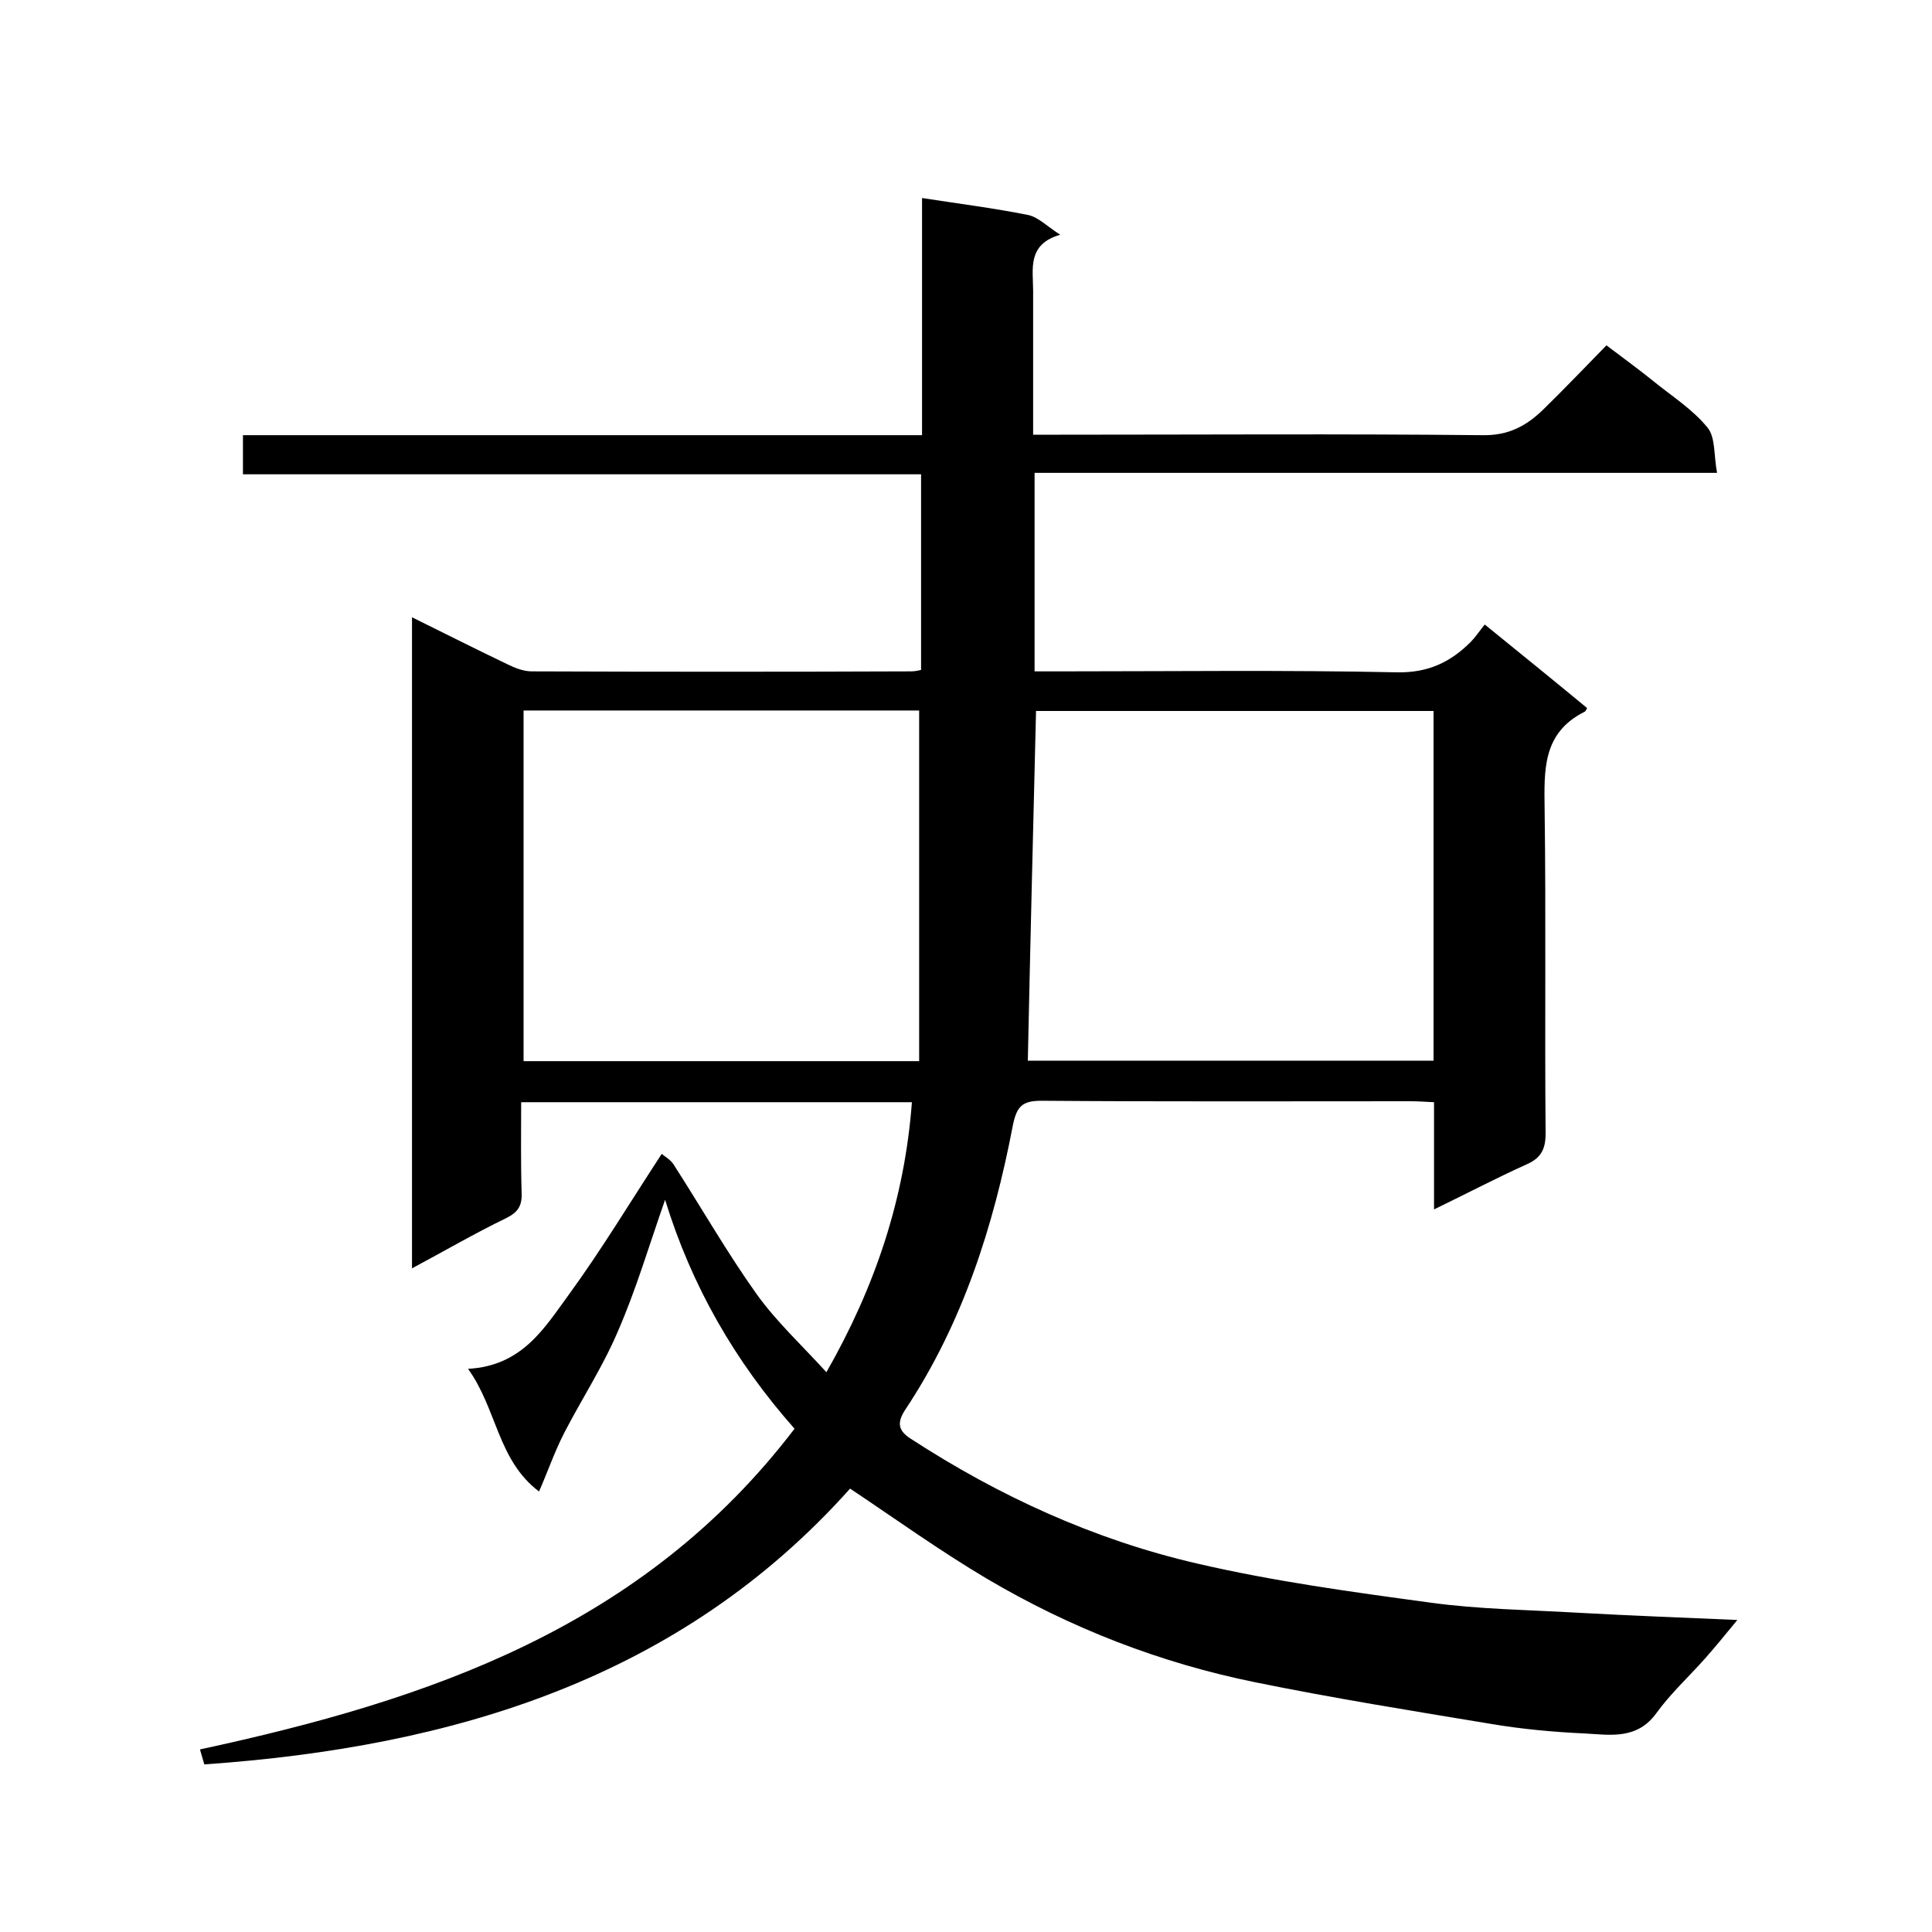 <svg enable-background="new 0 0 400 400" viewBox="0 0 400 400" xmlns="http://www.w3.org/2000/svg"><path d="m164.5 295.8c-12.3-13.9-21.3-29.5-26.8-47.4-3.3 9.4-6 18.6-9.8 27.3-3.1 7.3-7.5 14-11.1 21-2 3.9-3.4 8-5.2 12.1-8.6-6.5-8.7-17.1-14.7-25.4 11.3-.6 15.9-8.6 20.9-15.4 6.7-9.2 12.6-19 19.2-29.1.6.5 1.8 1.2 2.4 2.1 5.8 9 11.1 18.3 17.3 27 4.1 5.7 9.4 10.6 14.4 16.1 10.1-17.7 16.2-35.9 17.7-55.9-26.9 0-53.5 0-80.9 0 0 6.2-.1 12.5.1 18.8.1 2.7-.8 4-3.2 5.2-6.4 3.1-12.6 6.7-19.5 10.4 0-45.2 0-89.6 0-134.8 6.7 3.3 13.2 6.6 19.7 9.7 1.6.8 3.4 1.5 5.1 1.5 26.2.1 52.3.1 78.5 0 .6 0 1.3-.1 2.1-.3 0-13.4 0-26.7 0-40.5-46.7 0-93.4 0-140.4 0 0-2.9 0-5.3 0-8.1h140.6c0-16.5 0-32.7 0-49.1 7.8 1.2 14.9 2.1 21.9 3.5 2.1.4 3.9 2.3 6.7 4.1-6.9 2-5.6 7.1-5.6 11.7v29.7h5.5c29.2 0 58.3-.2 87.5.1 5.4.1 9.1-1.9 12.6-5.3 4.3-4.2 8.4-8.5 13.1-13.3 3.3 2.5 6.6 4.9 9.7 7.4 3.8 3.1 8.1 5.8 11.2 9.6 1.7 2 1.3 5.8 2 9.4-47.6 0-94.3 0-141.3 0v41.1h5.1c23.3 0 46.7-.3 70 .2 6.4.1 11-2.1 15.2-6.3.9-.9 1.7-2.1 2.9-3.6 7.4 6 14.3 11.6 21.2 17.3-.2.3-.3.7-.6.8-8.7 4.4-8.3 12.1-8.2 20.3.3 22.3 0 44.7.2 67 0 3.3-1 5.1-4 6.4-6.2 2.8-12.3 6-19.1 9.3 0-7.7 0-14.8 0-22.2-1.9-.1-3.4-.2-4.8-.2-25.5 0-51 .1-76.5-.1-4 0-5.1 1.2-5.9 5.1-4 20.9-10.4 41-22.3 58.9-1.7 2.6-1.5 4.3 1.2 6 18.3 11.9 38 20.9 59.2 25.8 15.9 3.7 32.1 5.9 48.3 8.1 10.1 1.4 20.4 1.5 30.6 2.1 10.8.6 21.5 1 33 1.5-2.3 2.8-4.5 5.5-6.8 8.1-3.3 3.7-7 7.1-9.9 11.1-4 5.6-9.5 4.6-14.8 4.3-6.6-.3-13.1-.9-19.6-2-16.3-2.7-32.5-5.3-48.7-8.6-19.7-4-38.2-11.2-55.5-21.4-9.8-5.8-19.1-12.5-28.4-18.7-35.1 39.3-82 53.5-133.7 57.1-.3-1-.6-2.1-.9-3.1 47.3-10.2 91.7-25.2 123.1-66.4zm50-148.6c-.6 24.4-1.2 48.5-1.7 72.4h84c0-24.3 0-48.2 0-72.4-27.6 0-54.8 0-82.3 0zm-106.1-.1v72.6h81.9c0-24.4 0-48.5 0-72.6-27.3 0-54.4 0-81.9 0z"/></svg>